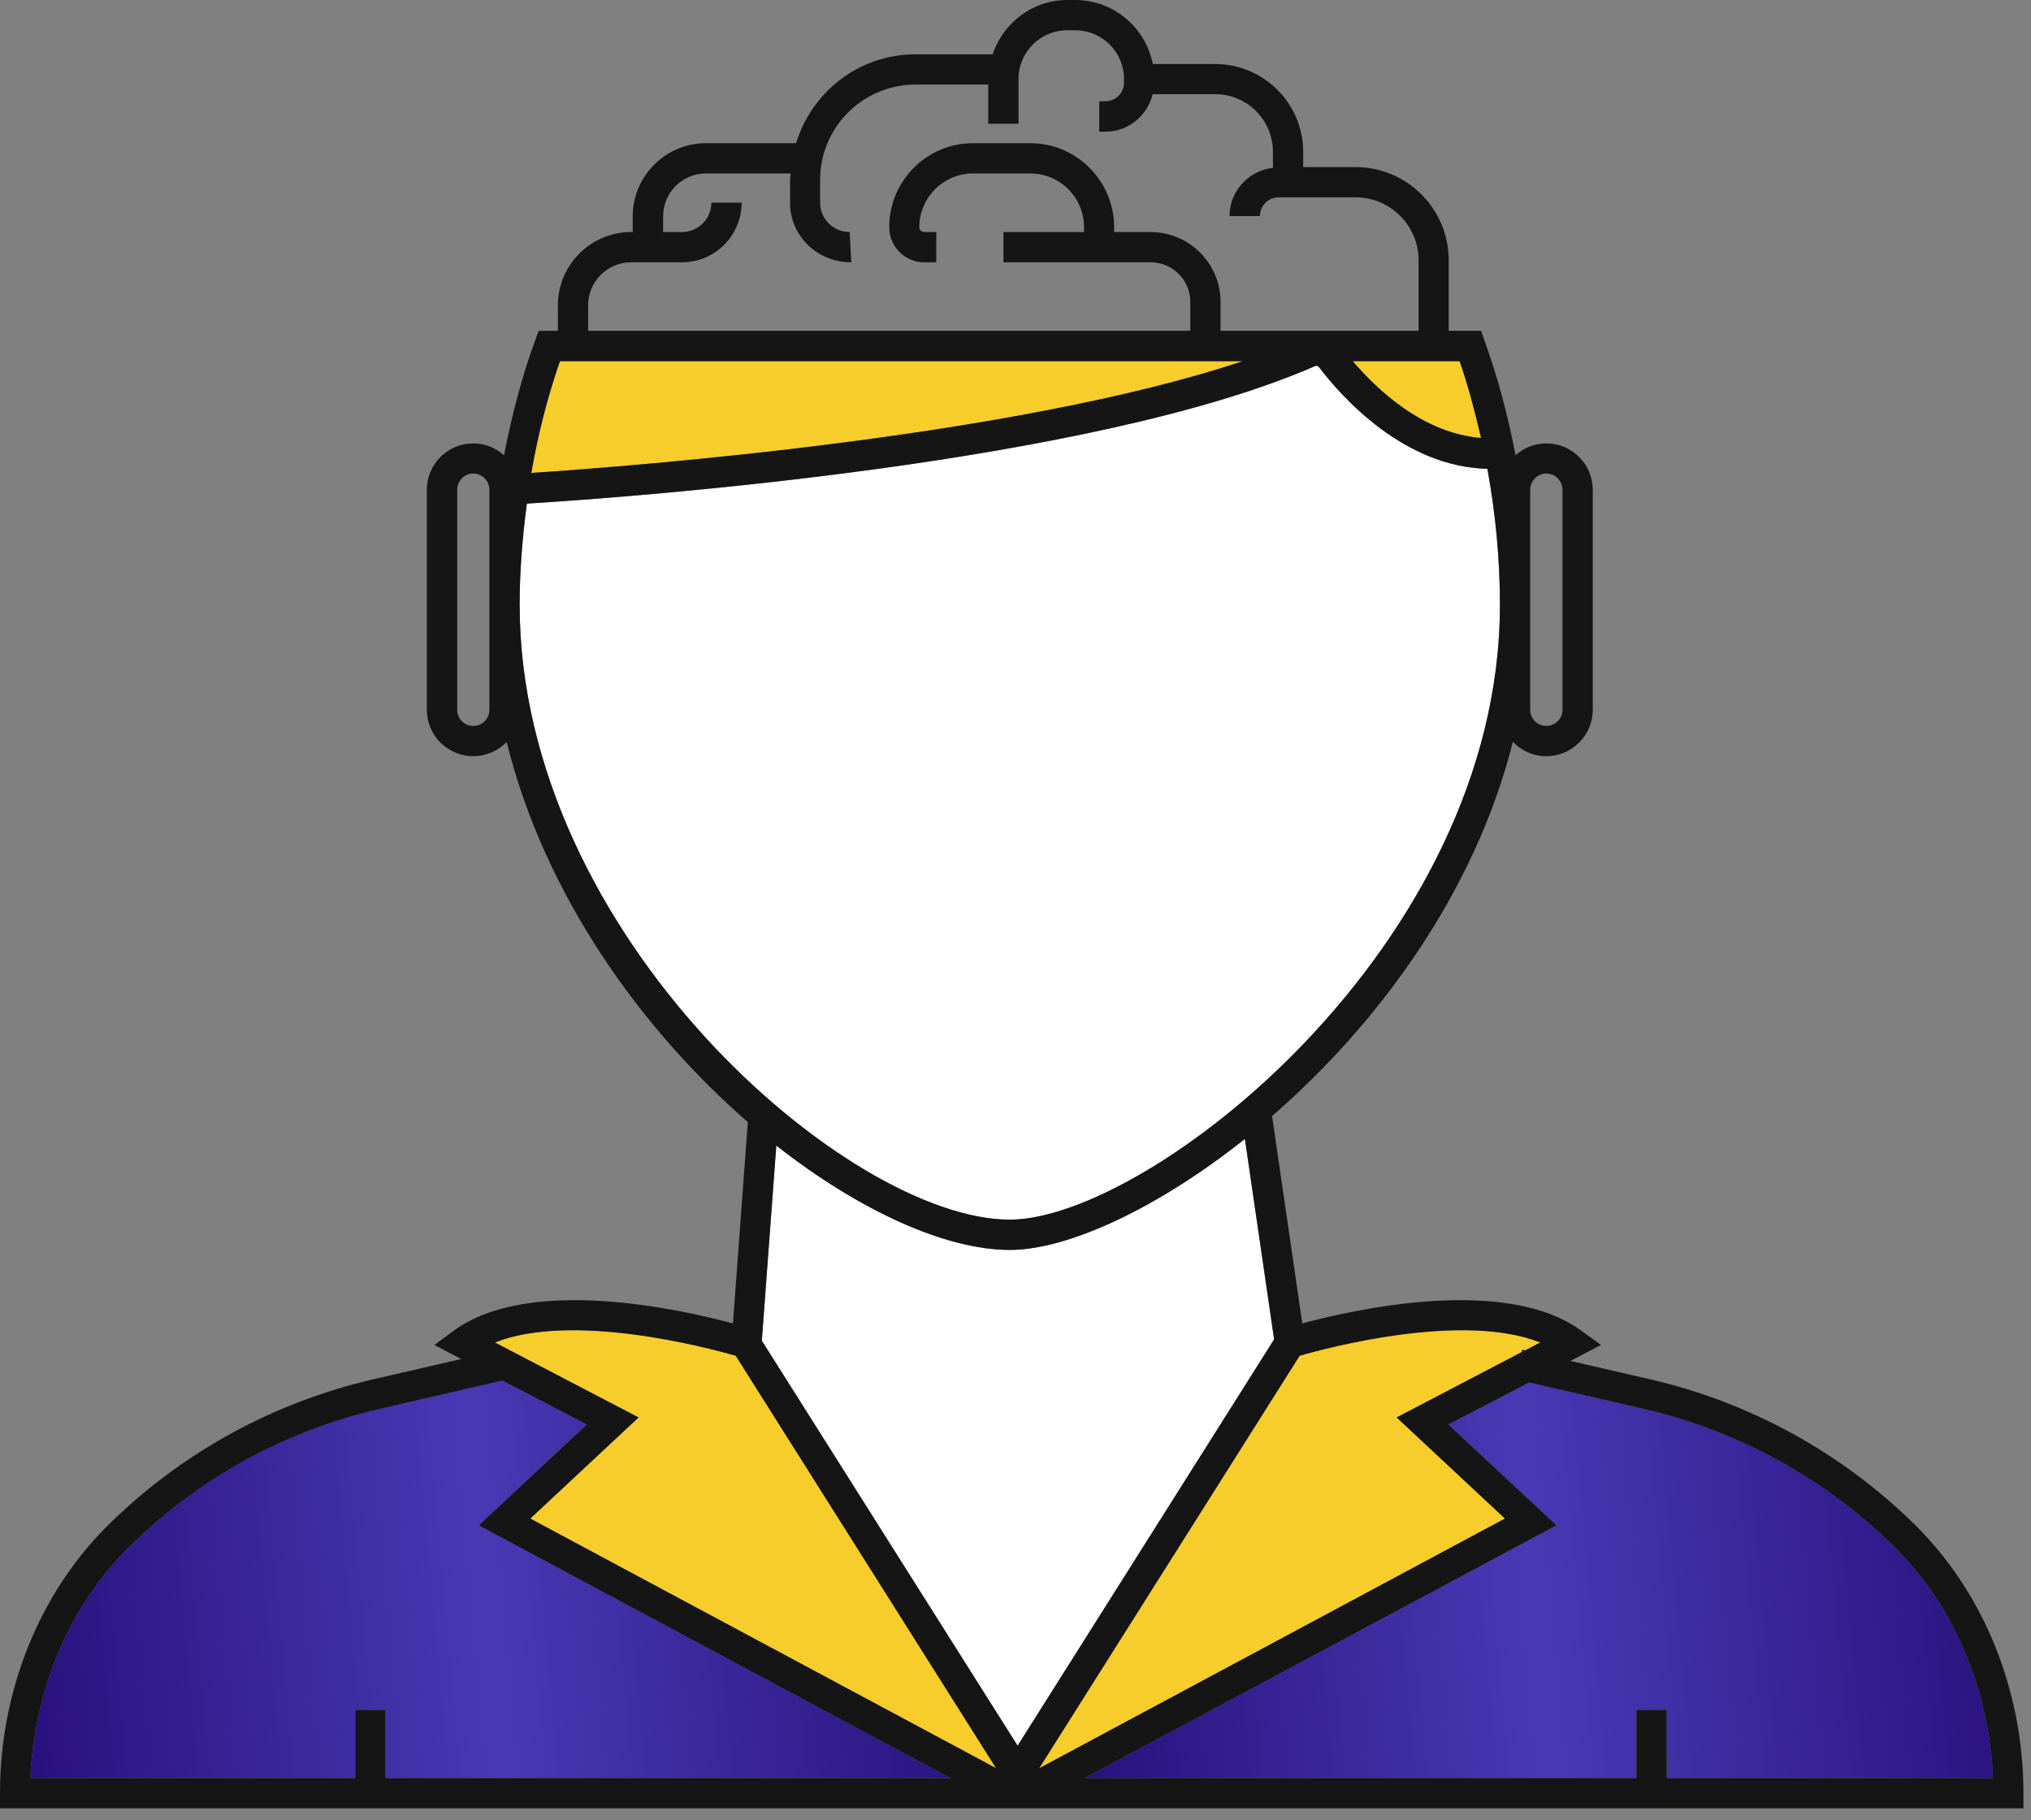 <?xml version="1.0" encoding="UTF-8"?> <svg xmlns="http://www.w3.org/2000/svg" width="77" height="69" viewBox="0 0 77 69" fill="none"><rect x="0" y="0" width="77" height="69" fill="#808080" stroke="none"/><path d="M47.197 43.174L48.304 50.772L38.58 66.176L28.883 50.823L29.431 43.426C32.609 45.916 35.866 47.382 38.283 47.382C40.46 47.382 43.845 45.837 47.197 43.174Z" fill="white"></path><path d="M56.39 17.771C56.698 19.461 56.866 21.178 56.866 22.93C56.866 35.9 43.521 46.234 38.283 46.234C32.162 46.234 19.701 35.447 19.701 22.93C19.701 21.632 19.808 20.356 19.975 19.091C23.993 18.84 41.417 17.575 49.855 13.876C49.905 13.854 49.961 13.865 50 13.91C50.89 15.079 53.24 17.698 56.39 17.771Z" fill="white"></path><path d="M71.805 58.623C74.072 60.855 75.414 64.033 75.56 67.402H63.188V64.817H62.041V67.402H41.126L59.009 57.823L54.913 54.001L57.974 52.406L62.31 53.408C65.902 54.236 69.181 56.043 71.805 58.623Z" fill="url(#paint0_linear_0_733)"></path><path d="M55.338 13.693C55.668 14.645 55.92 15.618 56.15 16.603C53.956 16.43 52.216 14.784 51.287 13.693H55.338Z" fill="#F6CD2B"></path><path d="M57.717 51.163L57.694 51.252L52.949 53.731L57.056 57.564L39.398 67.031L49.273 51.392C50.336 51.085 55.451 49.725 58.394 50.889L57.823 51.191L57.717 51.163Z" fill="#F6CD2B"></path><path d="M47.113 13.693C38.547 16.553 24.116 17.666 20.144 17.929C20.395 16.485 20.748 15.07 21.229 13.693H47.113Z" fill="#F6CD2B"></path><path d="M36.028 67.4H14.615V64.815H13.468V67.4H1.152C1.298 64.032 2.641 60.854 4.912 58.621C7.531 56.036 10.81 54.234 14.402 53.406L19.052 52.332L22.241 53.999L18.151 57.821L36.028 67.4Z" fill="url(#paint1_linear_0_733)"></path><path d="M18.761 50.889C21.709 49.725 26.824 51.085 27.892 51.392L37.763 67.026L20.104 57.564L24.211 53.731L18.761 50.889Z" fill="#F6CD2B"></path><path d="M17.944 27.518C18.28 27.518 18.554 27.249 18.554 26.908V18.565C18.554 18.23 18.28 17.95 17.944 17.95C17.603 17.95 17.334 18.23 17.334 18.565V26.908C17.334 27.249 17.603 27.518 17.944 27.518ZM20.143 17.928C24.116 17.665 38.547 16.551 47.113 13.692H21.229C20.748 15.068 20.395 16.484 20.143 17.928ZM20.104 57.565L37.763 67.027L27.893 51.393C26.824 51.086 21.71 49.726 18.761 50.89L24.211 53.732L20.104 57.565ZM38.283 47.382C35.866 47.382 32.61 45.916 29.432 43.426L28.883 50.823L38.58 66.176L48.305 50.772L47.197 43.174C43.845 45.837 40.46 47.382 38.283 47.382ZM53.783 9.865C53.783 8.555 52.714 7.481 51.393 7.481H48.473C48.081 7.481 47.768 7.8 47.768 8.192H46.615C46.615 7.246 47.337 6.468 48.26 6.362V5.758C48.26 4.549 47.281 3.57 46.072 3.57H43.7C43.504 4.387 42.777 4.991 41.904 4.991H41.674V3.838H41.904C42.295 3.838 42.614 3.525 42.614 3.133V2.994C42.614 1.975 41.786 1.147 40.762 1.147H40.466C39.442 1.147 38.614 1.975 38.614 2.994V4.689H37.467V3.206H34.708C32.716 3.206 31.093 4.823 31.093 6.81V7.682C31.093 8.298 31.591 8.796 32.212 8.796L32.274 9.943C30.965 9.943 29.952 8.93 29.952 7.682V6.81C29.952 6.726 29.974 6.658 29.974 6.575H26.763C25.867 6.575 25.14 7.302 25.14 8.203V8.796H25.856C26.472 8.796 26.97 8.298 26.97 7.682H28.117C28.117 8.93 27.104 9.943 25.856 9.943H23.931C23.03 9.943 22.297 10.67 22.297 11.571V12.539H45.127V11.443C45.127 10.614 44.455 9.943 43.621 9.943H38.043V8.796H41.098V8.611C41.098 7.487 40.186 6.575 39.061 6.575H36.89C35.771 6.575 34.853 7.487 34.853 8.611C34.853 8.712 34.938 8.796 35.038 8.796H35.497V9.943H35.038C34.305 9.943 33.712 9.344 33.712 8.611C33.712 6.86 35.133 5.428 36.89 5.428H37.467H38.614H39.061C40.818 5.428 42.239 6.86 42.239 8.611V8.796H43.621C45.082 8.796 46.274 9.982 46.274 11.443V12.539H53.783V9.865ZM51.287 13.692C52.216 14.783 53.956 16.428 56.15 16.602C55.92 15.617 55.668 14.643 55.338 13.692H51.287ZM56.866 22.93C56.866 21.178 56.698 19.461 56.39 17.771C53.24 17.698 50.89 15.079 50 13.91C49.961 13.865 49.905 13.854 49.855 13.877C41.417 17.575 23.993 18.84 19.975 19.091C19.808 20.356 19.701 21.632 19.701 22.93C19.701 35.447 32.162 46.234 38.283 46.234C43.521 46.234 56.866 35.9 56.866 22.93ZM58.013 26.908C58.013 27.249 58.287 27.518 58.623 27.518C58.958 27.518 59.238 27.249 59.238 26.908V18.565C59.238 18.23 58.958 17.95 58.623 17.95C58.287 17.95 58.013 18.23 58.013 18.565V26.908ZM57.694 51.254L57.716 51.164L57.822 51.192L58.393 50.89C55.45 49.726 50.336 51.086 49.273 51.393L39.397 67.032L57.056 57.565L52.949 53.732L57.694 51.254ZM4.913 58.623C2.641 60.855 1.298 64.033 1.153 67.402H13.468V64.817H14.615V67.402H36.029L18.151 57.822L22.242 54.001L19.052 52.334L14.402 53.408C10.81 54.236 7.531 56.038 4.913 58.623ZM72.605 57.806C75.213 60.38 76.713 64.089 76.713 67.978V68.549H62.612H62.041H14.615H14.039H0V67.978C0 64.089 1.5 60.38 4.107 57.806C6.877 55.075 10.351 53.167 14.139 52.289L17.485 51.517L16.467 50.985L17.206 50.442C20.087 48.338 25.856 49.648 27.787 50.168L28.352 42.536C24.345 39.05 20.652 33.964 19.209 28.128C18.884 28.458 18.442 28.665 17.944 28.665C16.971 28.665 16.182 27.876 16.182 26.908V18.565C16.182 17.597 16.971 16.808 17.944 16.808C18.392 16.808 18.795 16.982 19.108 17.256C19.399 15.779 19.768 14.324 20.283 12.92L20.423 12.539H21.151V11.571C21.151 10.044 22.398 8.796 23.931 8.796H23.987V8.203C23.987 6.675 25.235 5.428 26.763 5.428H30.181C30.78 3.48 32.565 2.059 34.708 2.059H37.634C38.032 0.867 39.145 0 40.466 0H40.762C42.223 0 43.437 1.046 43.705 2.428H46.072C47.913 2.428 49.407 3.922 49.407 5.758V6.334H51.393C53.341 6.334 54.924 7.917 54.924 9.865V12.539H56.15L56.284 12.92C56.793 14.324 57.173 15.779 57.459 17.256C57.767 16.982 58.175 16.808 58.623 16.808C59.596 16.808 60.385 17.597 60.385 18.565V26.908C60.385 27.876 59.596 28.665 58.623 28.665C58.125 28.665 57.677 28.458 57.358 28.117C55.892 33.93 52.171 38.882 48.227 42.307L49.373 50.168C51.298 49.648 57.073 48.338 59.949 50.442L60.699 50.985L59.535 51.589L62.573 52.289C66.361 53.167 69.836 55.075 72.605 57.806ZM75.56 67.402C75.414 64.033 74.071 60.855 71.805 58.623C69.181 56.043 65.902 54.236 62.31 53.408L57.974 52.406L54.913 54.001L59.009 57.822L41.126 67.402H62.041V64.817H63.188V67.402H75.56Z" fill="#151515"></path><defs><linearGradient id="paint0_linear_0_733" x1="41.648" y1="70.151" x2="76.885" y2="66.937" gradientUnits="userSpaceOnUse"><stop stop-color="#29127E"></stop><stop offset="0.49" stop-color="#4939B4"></stop><stop offset="1" stop-color="#29127E"></stop></linearGradient><linearGradient id="paint1_linear_0_733" x1="1.681" y1="70.163" x2="37.366" y2="66.882" gradientUnits="userSpaceOnUse"><stop stop-color="#29127E"></stop><stop offset="0.49" stop-color="#4939B4"></stop><stop offset="1" stop-color="#29127E"></stop></linearGradient></defs></svg> 